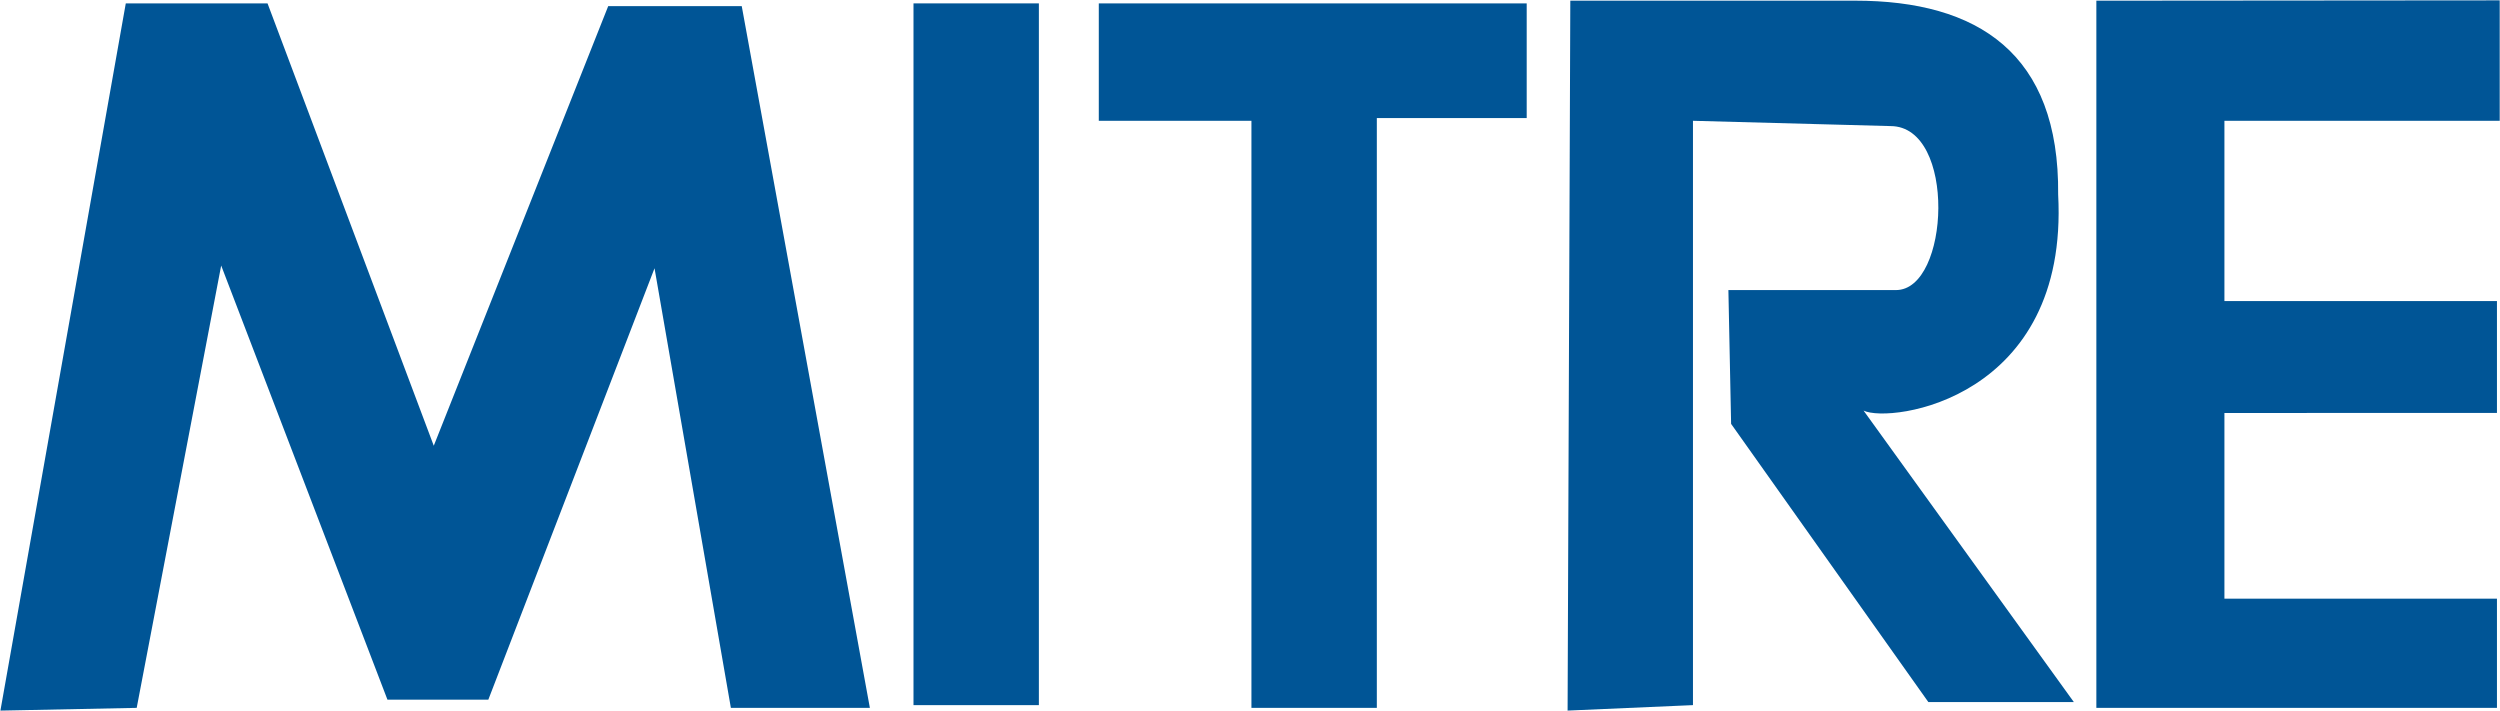 <svg viewBox="20.1 15.8 127.16 36.16" xmlns:xlink="http://www.w3.org/1999/xlink" style="shape-rendering:geometricPrecision; text-rendering:geometricPrecision; image-rendering:optimizeQuality; fill-rule:evenodd; clip-rule:evenodd" xml:space="preserve" xmlns="http://www.w3.org/2000/svg">  <defs>   <style type="text/css">         .fil0 {fill:none}     .fil1 {fill:#005596}       </style>  </defs>  <g id="Capa_x0020_1">      <g id="_46786296">    <rect height="70.201" width="170.25" y="-0.1" x="-0.125" class="fil0" id="_47421136"></rect>    <g>     <polygon points="20.121,51.944 26.498,15.972 33.708,15.972 42.163,38.472 51.036,16.112 57.828,16.112 64.345,51.805 57.275,51.805 53.392,29.444 44.938,51.389 39.807,51.388 31.35,29.306 27.053,51.805" class="fil1" id="_47588056"></polygon>     <rect height="35.694" width="6.377" y="15.972" x="66.564" class="fil1" id="_47489872"></rect>     <polygon points="83.753,51.805 83.753,21.945 75.989,21.945 75.989,15.972 97.754,15.972 97.754,21.805 90.131,21.805 90.131,51.804" class="fil1" id="_46948704"></polygon>     <polygon points="147.105,51.805 126.729,51.805 126.729,15.835 147.245,15.818 147.245,21.945 133.243,21.945 133.243,31.112 147.105,31.112 147.105,36.803 133.243,36.806 133.243,46.249 147.105,46.249" class="fil1" id="_47616504"></polygon>     <path d="M99.834 51.944l0.138 -36.11 14.486 0c6.237,0 10.397,2.675 10.328,9.861 0.554,10.415 -8.534,11.653 -9.897,10.99l10.696 14.826 -7.402 -0.002 -10.032 -14.149 -0.138 -6.806 8.524 0c2.738,0.002 3.099,-8.333 -0.276,-8.341l-10.05 -0.269 0 29.721 -6.377 0.278z" class="fil1" id="_47609272"></path>    </g>   </g>  </g> </svg>